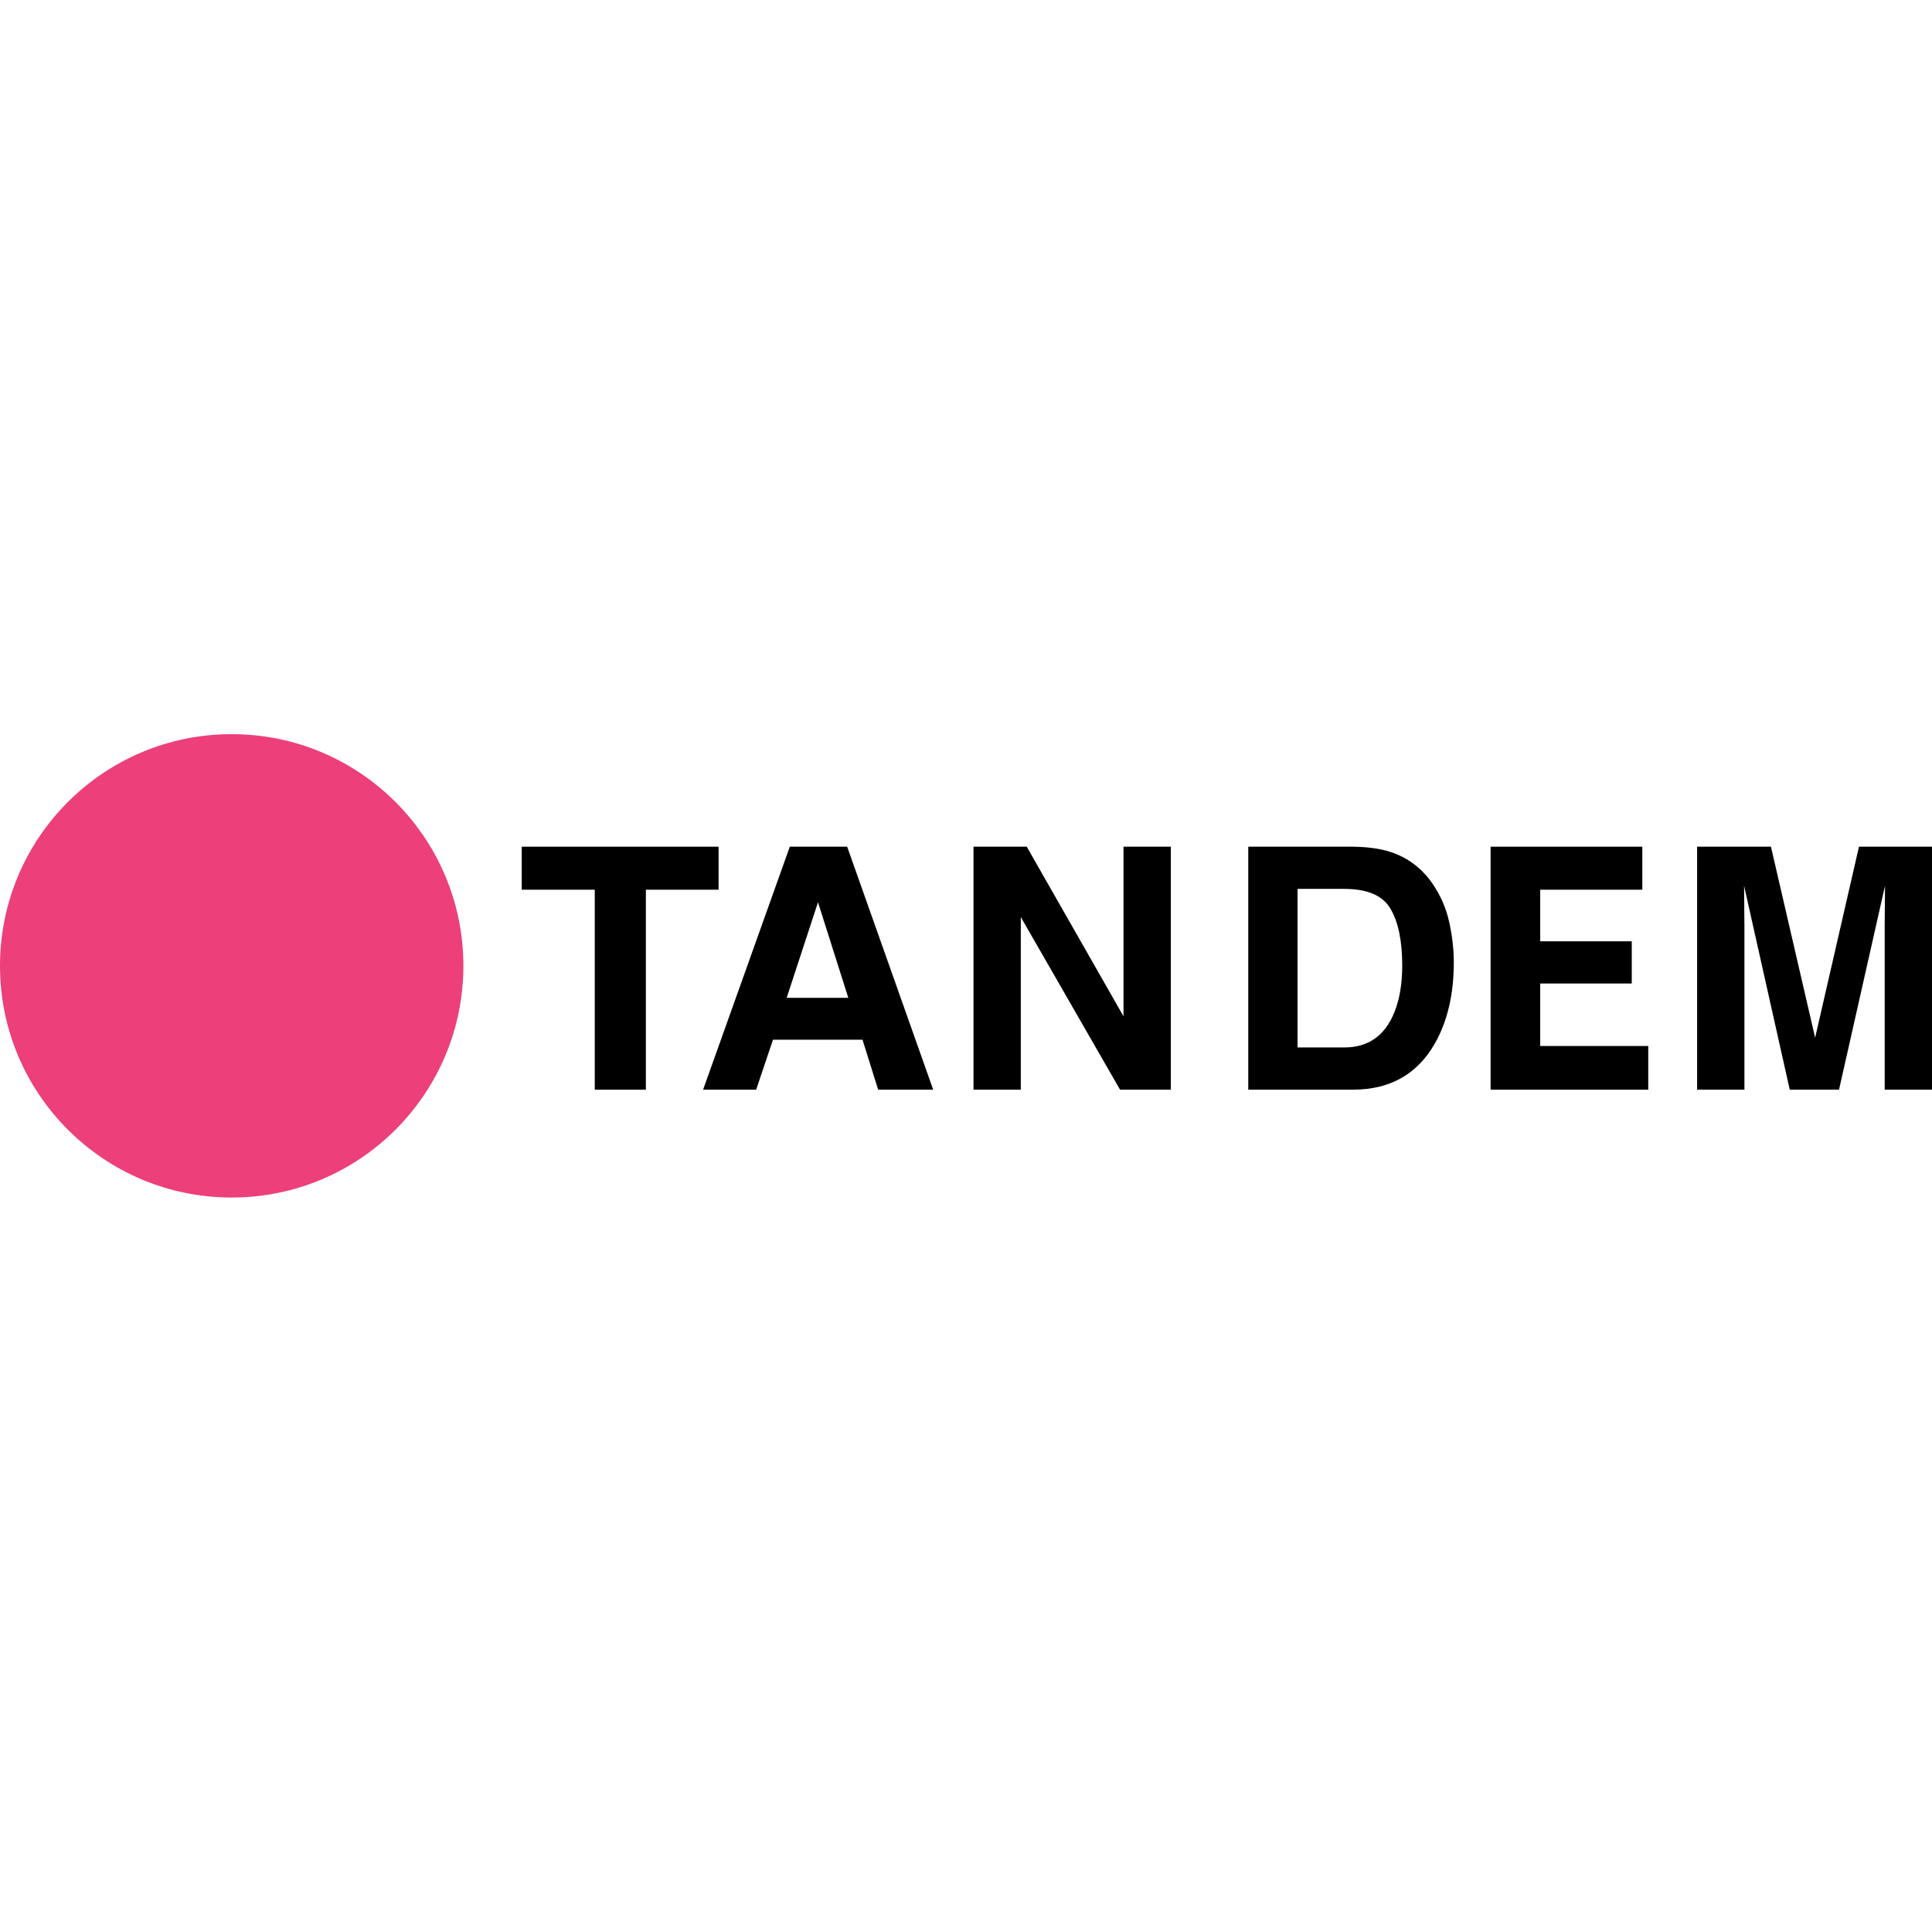 <svg width="100" height="100" viewBox="0 0 100 100" fill="none" xmlns="http://www.w3.org/2000/svg">
<circle cx="11.992" cy="49.992" r="11.992" fill="#ED3F7A"/>
<path d="M96.22 43.825H100V56.401H97.551V47.894C97.551 47.65 97.554 47.308 97.56 46.87C97.566 46.427 97.568 46.086 97.568 45.847L95.188 56.401H92.637L90.273 45.847C90.273 46.086 90.276 46.427 90.282 46.87C90.288 47.308 90.291 47.65 90.291 47.894V56.401H87.842V43.825H91.664L93.951 53.713L96.22 43.825Z" fill="black"/>
<path d="M85.006 46.051H79.721V48.722H84.46V50.906H79.721V54.14H85.313V56.401H77.153V43.825H85.006V46.051Z" fill="black"/>
<path d="M67.161 46.009V54.216H69.584C70.824 54.216 71.689 53.605 72.178 52.382C72.445 51.711 72.579 50.912 72.579 49.985C72.579 48.705 72.377 47.724 71.973 47.041C71.575 46.353 70.779 46.009 69.584 46.009H67.161ZM70.028 43.825C70.807 43.836 71.456 43.927 71.973 44.097C72.855 44.388 73.569 44.919 74.115 45.693C74.552 46.319 74.851 46.995 75.01 47.724C75.17 48.452 75.249 49.146 75.249 49.805C75.249 51.478 74.914 52.894 74.243 54.054C73.332 55.618 71.928 56.401 70.028 56.401H64.61V43.825H70.028Z" fill="black"/>
<path d="M50.388 43.825H53.144L58.152 52.604V43.825H60.601V56.401H57.973L52.837 47.468V56.401H50.388V43.825Z" fill="black"/>
<path d="M40.718 51.648H43.908L42.339 46.7L40.718 51.648ZM40.88 43.825H43.849L48.302 56.401H45.453L44.642 53.815H40.009L39.139 56.401H36.392L40.88 43.825Z" fill="black"/>
<path d="M37.193 43.825V46.051H33.43V56.401H30.785V46.051H27.006V43.825H37.193Z" fill="black"/>
</svg>
